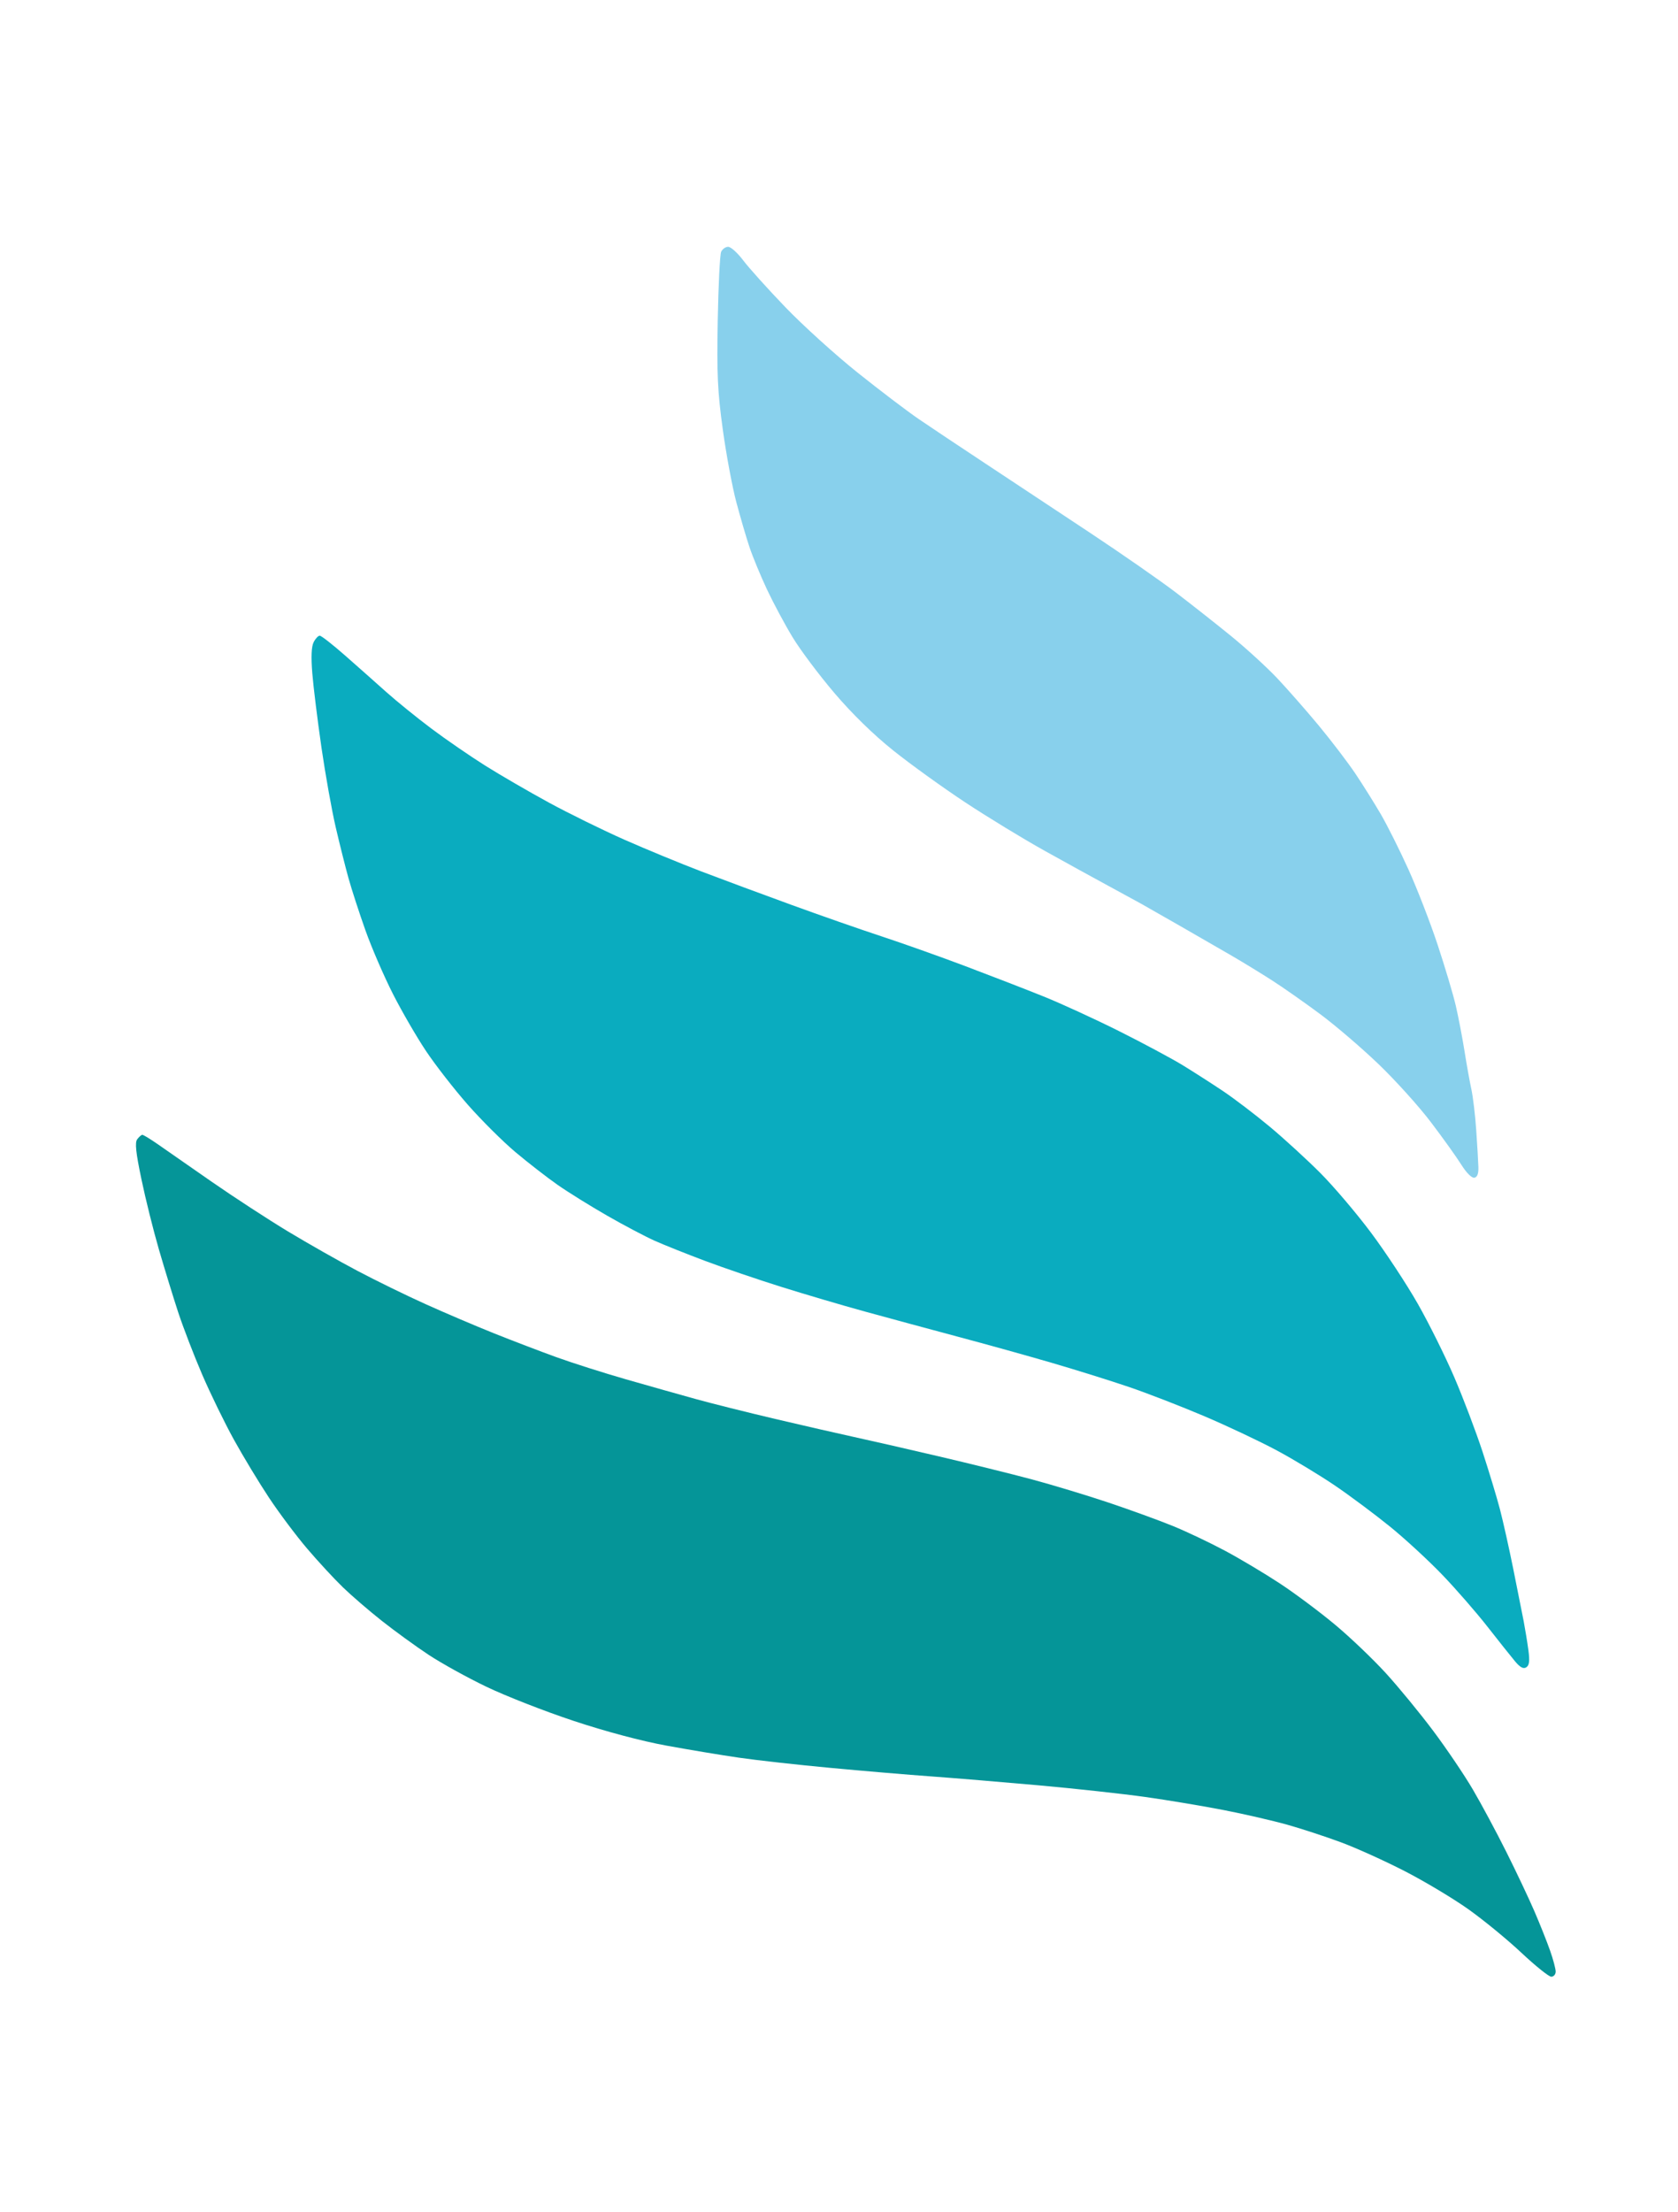 <svg version="1.2" baseProfile="tiny-ps" xmlns="http://www.w3.org/2000/svg" viewBox="0 0 578 762" width="400" height="527">
	<title>logo-wings</title>
	<style>
		tspan { white-space:pre }
		.shp0 { fill: #88d0ec } 
		.shp1 { fill: #0aacbf } 
		.shp2 { fill: #059598 } 
	</style>
	<g id="Background">
		<path id="Upper" class="shp0" d="M250.83 85.03C251.75 85.05 254.07 87.16 256 89.72C257.93 92.28 264.45 99.53 270.5 105.82C276.55 112.11 287.77 122.27 295.42 128.38C303.08 134.5 312.53 141.67 316.42 144.33C320.32 146.99 330.7 153.92 339.5 159.72C348.3 165.53 364.5 176.24 375.5 183.54C386.5 190.83 399.84 200.1 405.14 204.15C410.44 208.19 418.99 214.93 424.14 219.12C429.29 223.32 436.43 229.84 440.01 233.62C443.58 237.41 450.06 244.78 454.39 250C458.72 255.23 464.38 262.65 466.97 266.5C469.55 270.35 473.5 276.65 475.75 280.5C477.99 284.35 482.27 292.9 485.26 299.5C488.25 306.1 492.79 317.8 495.34 325.5C497.89 333.2 500.71 342.65 501.6 346.5C502.49 350.35 503.83 357.32 504.58 362C505.32 366.68 506.39 372.64 506.96 375.25C507.53 377.86 508.28 384.16 508.63 389.25C508.98 394.34 509.32 400.06 509.38 401.97C509.46 404.33 509.02 405.54 508 405.74C507.12 405.91 505.27 404.08 503.51 401.27C501.87 398.65 497.14 392.04 493.01 386.6C488.88 381.15 480.75 372.15 474.96 366.6C469.16 361.04 460.16 353.33 454.96 349.46C449.75 345.59 442.35 340.39 438.5 337.91C434.65 335.44 428.35 331.58 424.5 329.34C420.65 327.11 412.77 322.56 407 319.25C401.23 315.94 394.93 312.35 393 311.27C391.07 310.2 385.9 307.38 381.5 305C377.1 302.63 367.43 297.3 360 293.17C352.57 289.04 340.2 281.5 332.5 276.42C324.8 271.34 313.66 263.32 307.75 258.59C300.89 253.11 293.53 245.93 287.41 238.75C282.14 232.56 275.64 223.9 272.98 219.5C270.31 215.1 266.34 207.68 264.14 203C261.95 198.32 259.25 191.8 258.15 188.5C257.04 185.2 255 178.22 253.61 173C252.22 167.78 250.12 156.53 248.95 148C247.15 134.96 246.87 129.01 247.2 110.5C247.42 98.4 247.95 87.71 248.38 86.75C248.82 85.79 249.92 85.01 250.83 85.03Z" />
		<path id="Middle" class="shp1" d="M110.03 219C110.56 219 114.45 222.04 118.67 225.75C122.89 229.46 129.31 235.14 132.92 238.38C136.54 241.61 143.55 247.29 148.5 251C153.45 254.72 161.78 260.44 167 263.73C172.22 267.01 182.13 272.76 189 276.5C195.88 280.24 207.57 285.98 215 289.27C222.43 292.55 234.35 297.47 241.5 300.2C248.65 302.92 262.6 308.1 272.5 311.7C282.4 315.31 296.35 320.18 303.5 322.53C310.65 324.88 323.7 329.51 332.5 332.83C341.3 336.15 353.45 340.85 359.5 343.29C365.55 345.72 377.25 351.09 385.5 355.22C393.75 359.35 403.65 364.65 407.5 367C411.35 369.36 417.65 373.4 421.5 375.98C425.35 378.57 432.55 384.06 437.5 388.18C442.45 392.31 450.27 399.47 454.88 404.09C459.5 408.72 467.37 417.98 472.38 424.68C477.4 431.39 484.65 442.41 488.5 449.17C492.35 455.94 498.01 467.33 501.08 474.49C504.16 481.65 508.51 493.13 510.77 500C513.02 506.88 515.75 515.88 516.82 520C517.9 524.13 519.96 533.35 521.4 540.5C522.84 547.65 524.46 555.75 524.99 558.5C525.51 561.25 526.25 565.75 526.62 568.5C527.12 572.25 526.94 573.73 525.89 574.41C524.9 575.05 523.78 574.46 522 572.33C520.63 570.68 516.36 565.33 512.52 560.42C508.68 555.51 501.7 547.5 497.02 542.62C492.33 537.73 484.23 530.25 479 526C473.77 521.76 465.23 515.38 460 511.83C454.77 508.28 445.77 502.84 440 499.74C434.23 496.64 422.98 491.33 415 487.93C407.02 484.54 395.32 480 389 477.85C382.68 475.7 370.75 471.97 362.5 469.56C354.25 467.15 339.63 463.08 330 460.52C320.38 457.95 305.98 454.05 298 451.86C290.02 449.67 276.98 445.82 269 443.31C261.02 440.81 249.32 436.82 243 434.45C236.68 432.08 228.8 428.94 225.5 427.47C222.2 425.99 214.78 422.08 209 418.76C203.22 415.44 195.57 410.69 192 408.19C188.43 405.7 181.9 400.63 177.5 396.94C173.1 393.24 165.68 385.85 161 380.52C156.32 375.19 149.89 366.93 146.7 362.16C143.51 357.4 138.37 348.55 135.29 342.5C132.21 336.45 127.92 326.55 125.77 320.5C123.62 314.45 120.99 306.35 119.92 302.5C118.85 298.65 116.87 290.77 115.53 285C114.18 279.23 111.97 266.85 110.61 257.5C109.26 248.15 107.84 236.68 107.46 232C107 226.32 107.15 222.75 107.92 221.25C108.54 220.01 109.49 219 110.03 219Z" />
		<path id="Lower" class="shp2" d="M48.86 390.96C49.21 390.94 51.62 392.4 54.22 394.21C56.81 396.02 65.14 401.81 72.72 407.08C80.3 412.34 92.13 420.05 99 424.2C105.88 428.35 116.67 434.47 123 437.81C129.32 441.15 139.9 446.32 146.5 449.29C153.1 452.27 163.68 456.78 170 459.31C176.32 461.84 186 465.54 191.5 467.53C197 469.52 207.8 472.96 215.5 475.17C223.2 477.38 234 480.43 239.5 481.95C245 483.48 257.38 486.57 267 488.84C276.63 491.1 288.77 493.88 294 495.02C299.23 496.15 312.27 499.13 323 501.64C333.73 504.14 348.35 507.76 355.5 509.67C362.65 511.59 374.57 515.2 382 517.69C389.43 520.19 399.32 523.78 404 525.69C408.68 527.59 416.77 531.43 422 534.22C427.23 537.01 435.77 542.11 441 545.55C446.23 548.99 454.77 555.38 460 559.74C465.23 564.1 473.1 571.62 477.5 576.44C481.9 581.26 489.26 590.22 493.85 596.35C498.44 602.48 504.57 611.55 507.47 616.5C510.38 621.45 515.57 631.13 519.01 638C522.45 644.88 526.82 654.1 528.71 658.5C530.61 662.9 533.03 668.98 534.09 672C535.16 675.02 536.02 678.29 536.02 679.25C536.01 680.21 535.33 681 534.5 681C533.67 681 529.05 677.29 524.21 672.75C519.38 668.21 511.17 661.48 505.96 657.78C500.76 654.08 490.88 648.17 484 644.63C477.13 641.1 467.23 636.62 462 634.69C456.77 632.75 448.45 630.02 443.5 628.63C438.55 627.24 428.65 624.96 421.5 623.57C414.35 622.18 402.2 620.15 394.5 619.07C386.8 617.99 370.38 616.19 358 615.08C345.63 613.97 328.98 612.59 321 612.01C313.02 611.44 297.27 610.11 286 609.05C274.73 608 260.55 606.42 254.5 605.54C248.45 604.66 237.2 602.79 229.5 601.38C220.91 599.81 208.54 596.52 197.5 592.85C187.6 589.57 174.1 584.29 167.5 581.12C160.9 577.96 151.9 572.98 147.5 570.07C143.1 567.16 135.9 561.93 131.5 558.46C127.1 554.99 121.02 549.76 117.99 546.83C114.96 543.9 109.42 537.9 105.67 533.5C101.92 529.1 96.02 521.23 92.55 516C89.08 510.77 83.64 501.77 80.45 496C77.26 490.23 72.32 480.1 69.48 473.5C66.64 466.9 62.92 457.23 61.2 452C59.49 446.77 56.52 437.1 54.6 430.5C52.68 423.9 49.96 412.99 48.56 406.25C46.63 397.02 46.27 393.63 47.11 392.5C47.72 391.68 48.51 390.98 48.86 390.96Z" />
	</g>
</svg>